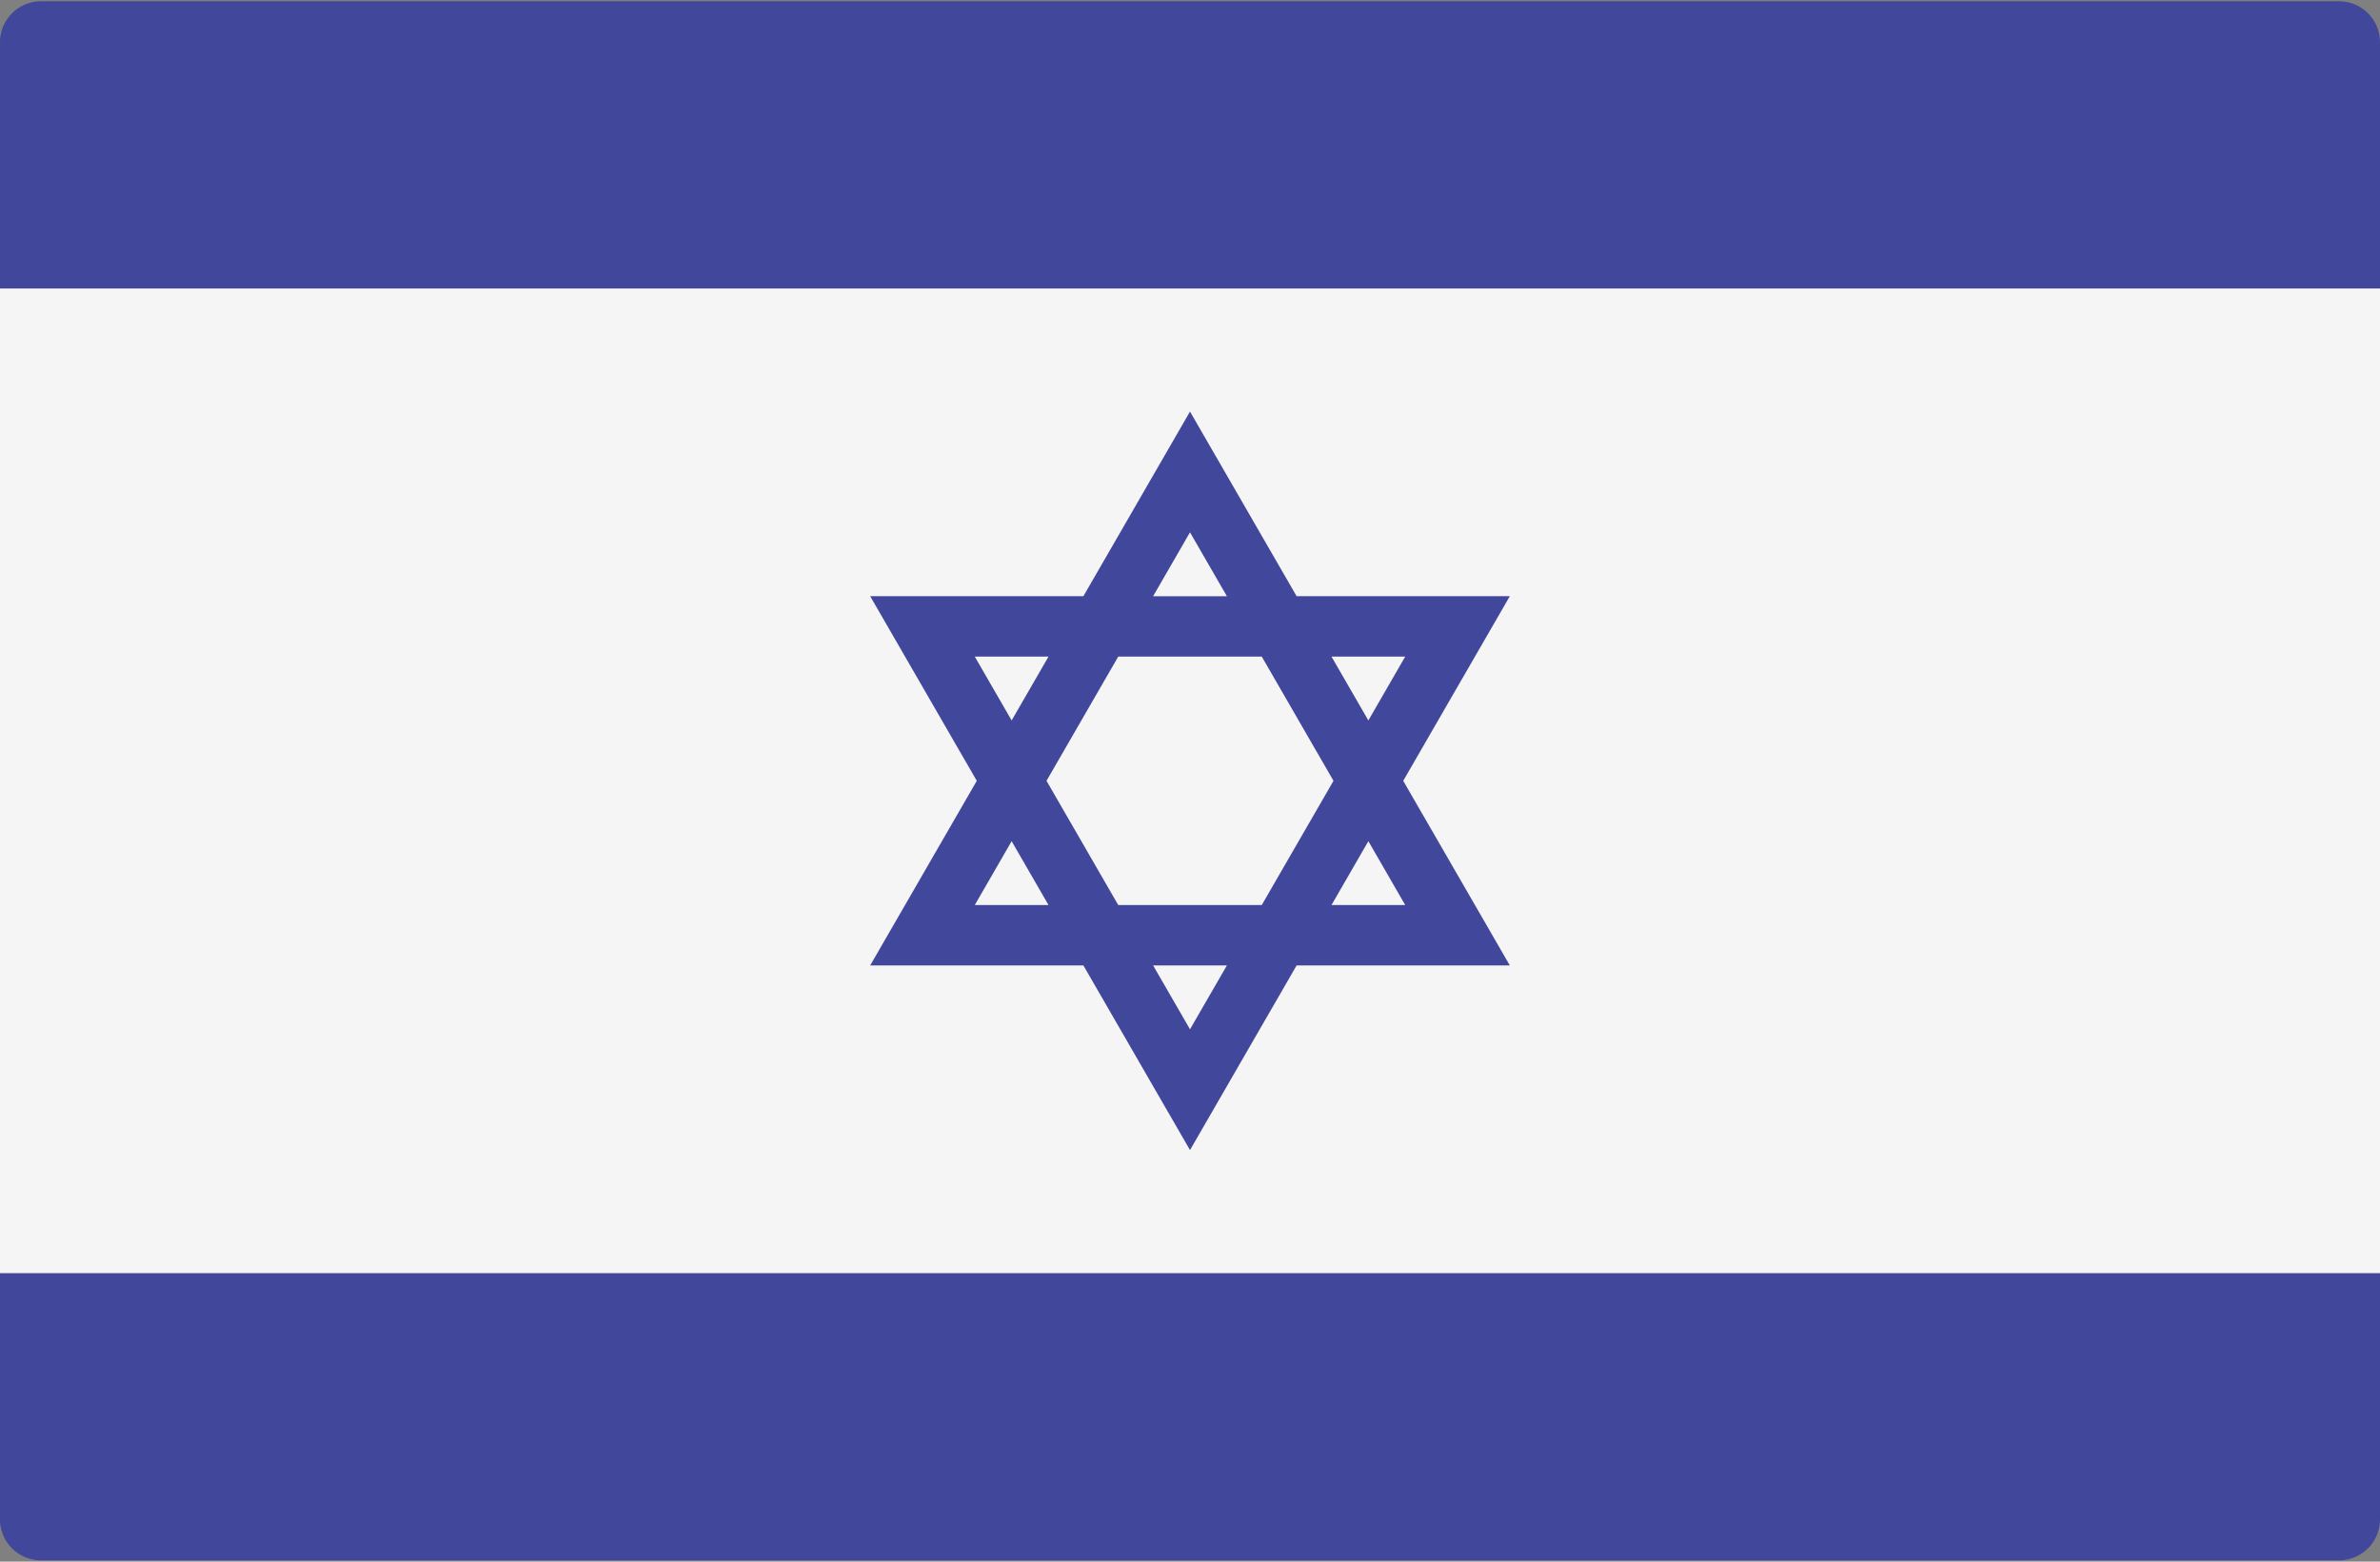
<svg width="512" height="336" viewBox="0 0 512 336" xmlns="http://www.w3.org/2000/svg">
  <rect x="0" y="0" width="512" height="336" fill="#808080" stroke="none"/>
  <g fill="none">
    <path d="M503.172 335.724H8.828A8.829 8.829 0 0 1 0 326.896V9.103A8.829 8.829 0 0 1 8.828.275h494.345a8.829 8.829 0 0 1 8.828 8.828v317.793a8.83 8.83 0 0 1-8.829 8.828z" fill="#41479B"/>
    <path fill="#F5F5F5" d="M0 62.069h512v211.862H0z"/>
    <path d="M301.869 168l22.933-39.721h-45.865L256 88.552l-22.936 39.727h-45.865L210.132 168l-22.933 39.721h45.865L256 247.448l22.936-39.727h45.865L301.869 168zm.433-26.73l-7.933 13.74-7.933-13.74h15.866zM286.869 168l-15.433 26.73h-30.873L225.131 168l15.433-26.73h30.873L286.869 168zM256 114.534l7.936 13.746h-15.872L256 114.534zm-46.302 26.736h15.865l-7.933 13.74-7.932-13.74zm0 53.46l7.933-13.74 7.933 13.74h-15.866zM256 221.466l-7.936-13.746h15.872L256 221.466zm38.369-40.476l7.933 13.74h-15.865l7.932-13.74z" fill="#41479B"/>
  </g>
</svg>
